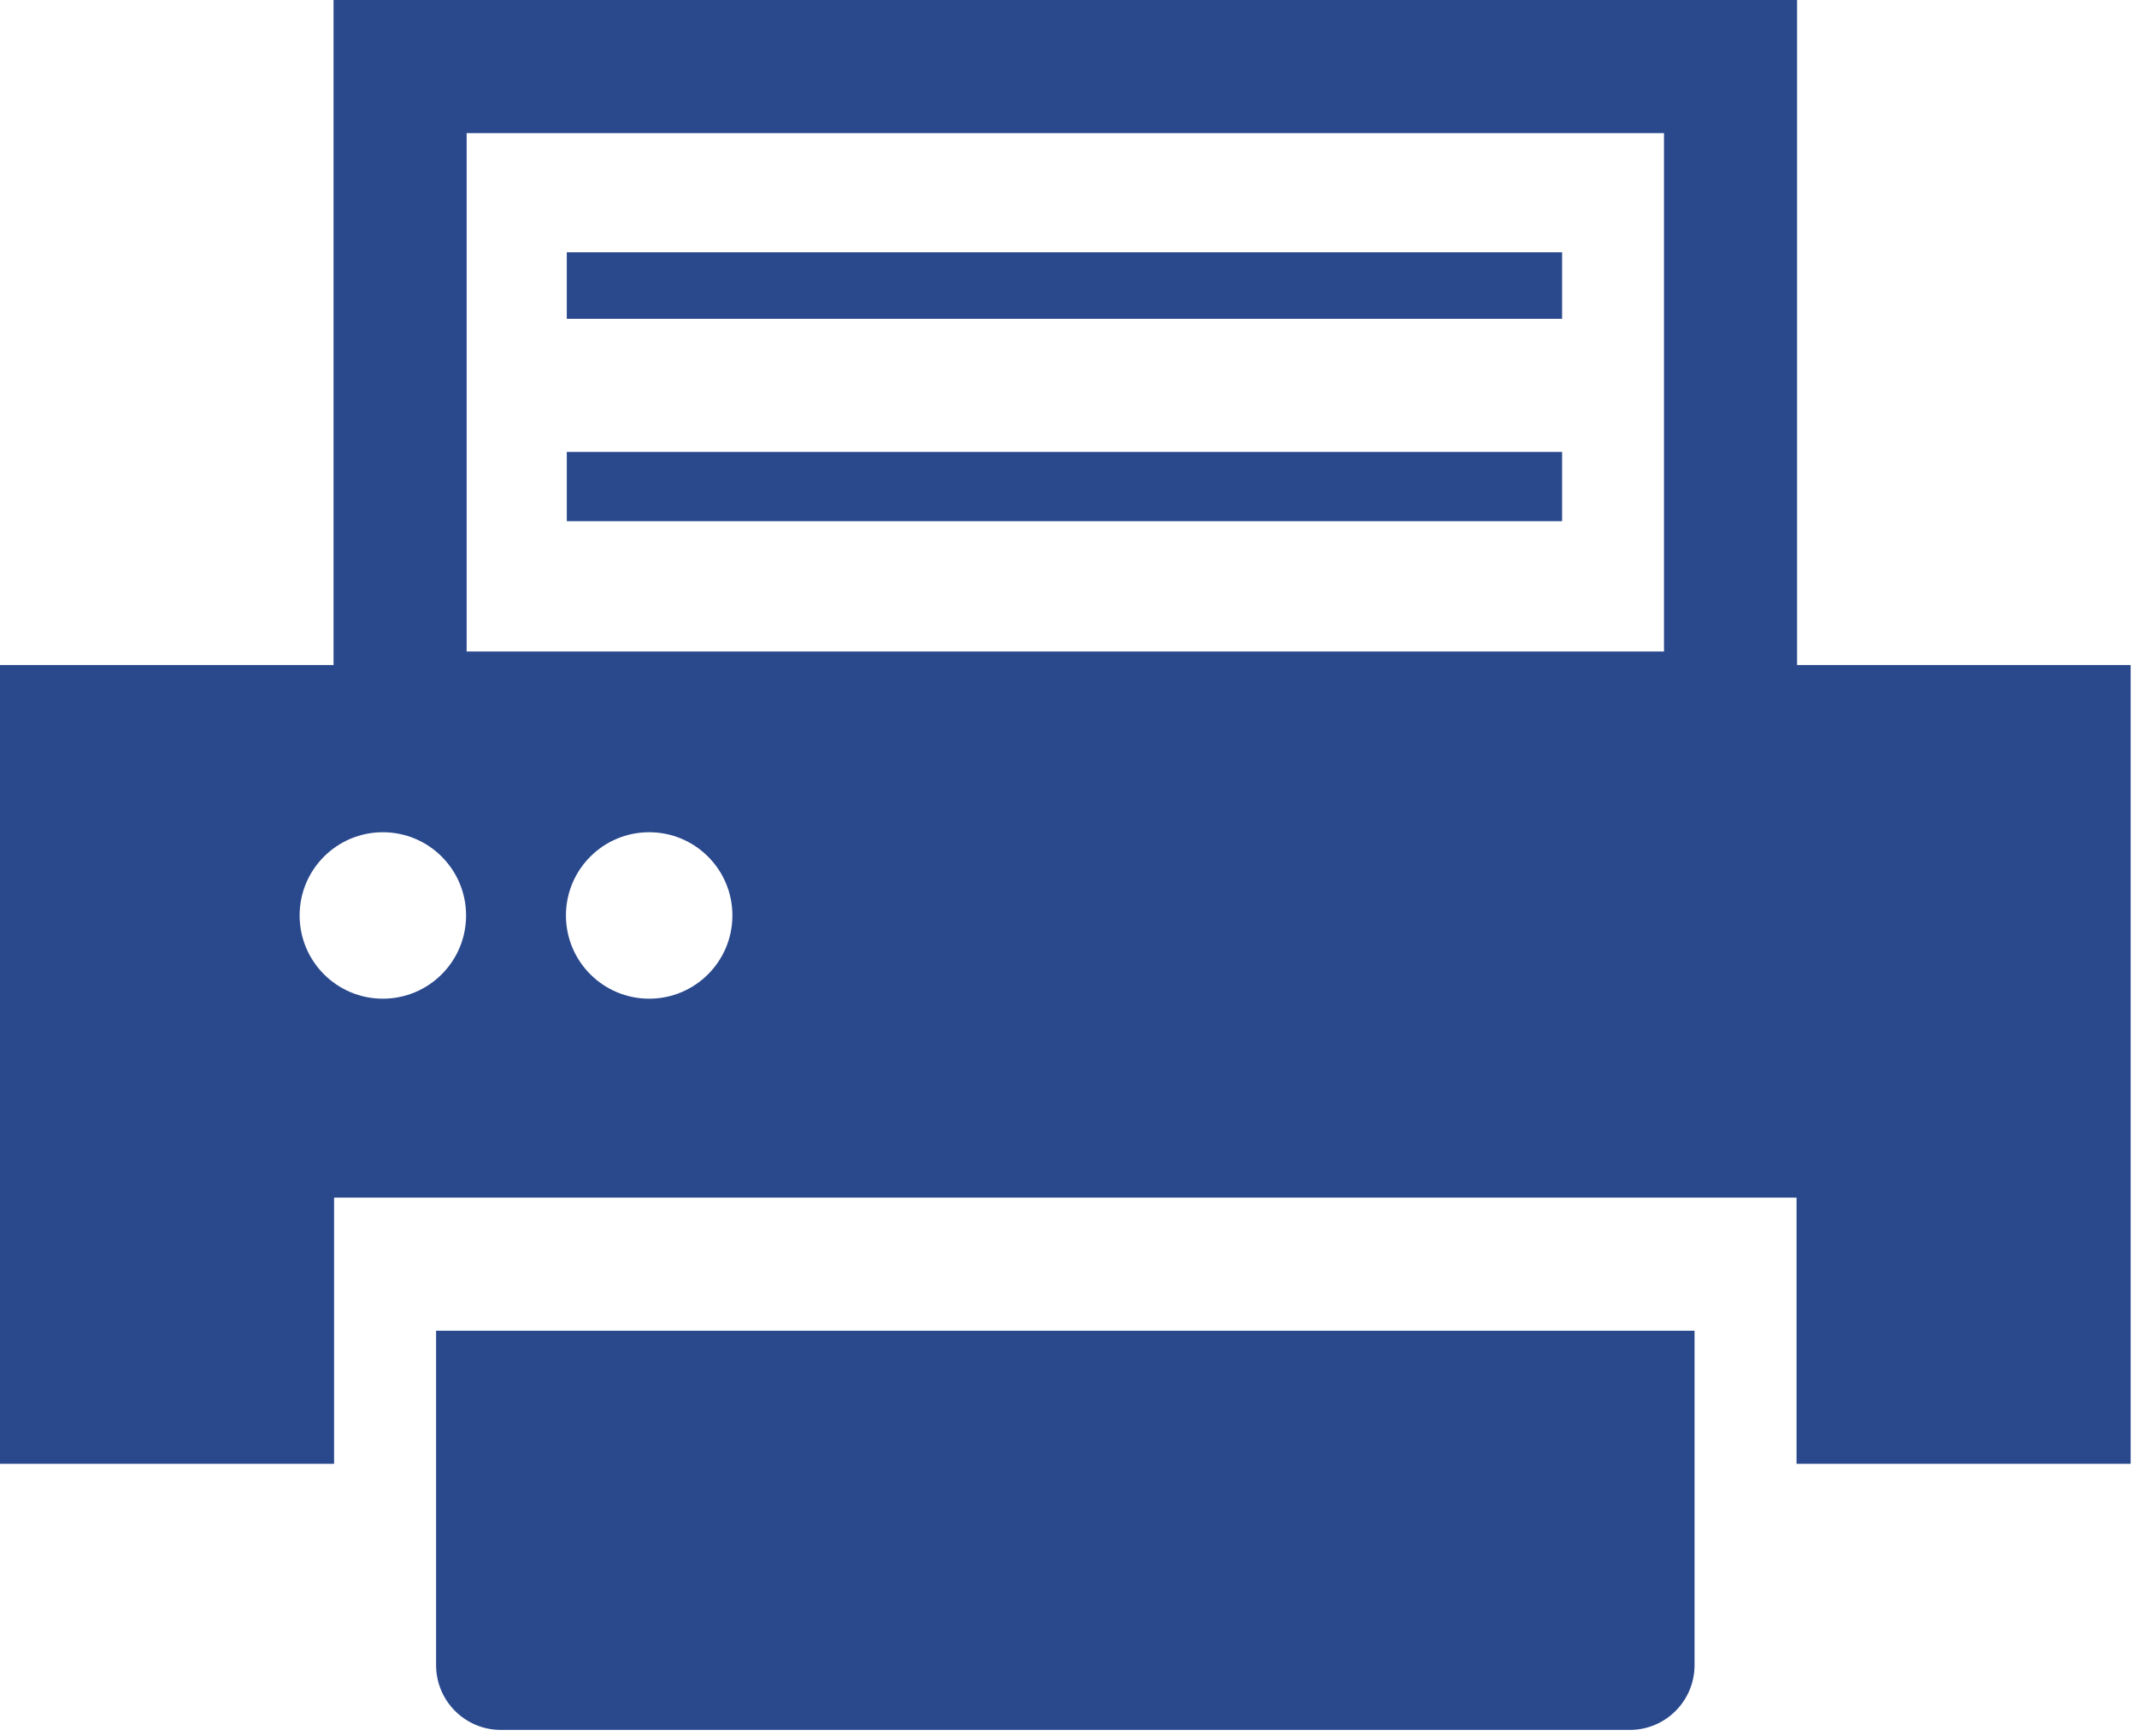 <svg width="160" height="130" viewBox="0 0 160 130" fill="none" xmlns="http://www.w3.org/2000/svg">
<path d="M32.726 99.637L32.651 99.638V124.682C32.651 127.359 34.822 129.529 37.499 129.529H122.024C124.701 129.529 126.872 127.359 126.872 124.682V99.638H33.112L32.726 99.637Z" fill="#2A498D"/>
<path d="M116.957 18.89H42.437V23.872H116.957V18.89Z" fill="#2A498D"/>
<path d="M42.511 33.835V33.836H42.437V39.025H116.957V33.836H42.816L42.511 33.835Z" fill="#2A498D"/>
<path d="M134.55 49.796V0H25.497L25.048 0L24.973 0V49.796H0V109.602H25.012V89.674H134.137L134.511 89.674V109.602H159.523V49.796H134.55ZM54.836 68.545C54.836 71.987 52.047 74.777 48.605 74.777C45.163 74.777 42.373 71.987 42.373 68.545C42.373 65.103 45.163 62.314 48.605 62.314C52.047 62.314 54.836 65.103 54.836 68.545ZM34.896 68.545C34.896 71.987 32.106 74.777 28.664 74.777C25.222 74.777 22.433 71.987 22.433 68.545C22.433 65.103 25.222 62.314 28.664 62.314C32.106 62.314 34.896 65.103 34.896 68.545ZM34.938 48.781V9.965H124.585V48.782H35.23L34.938 48.781Z" fill="#2A498D"/>
</svg>
